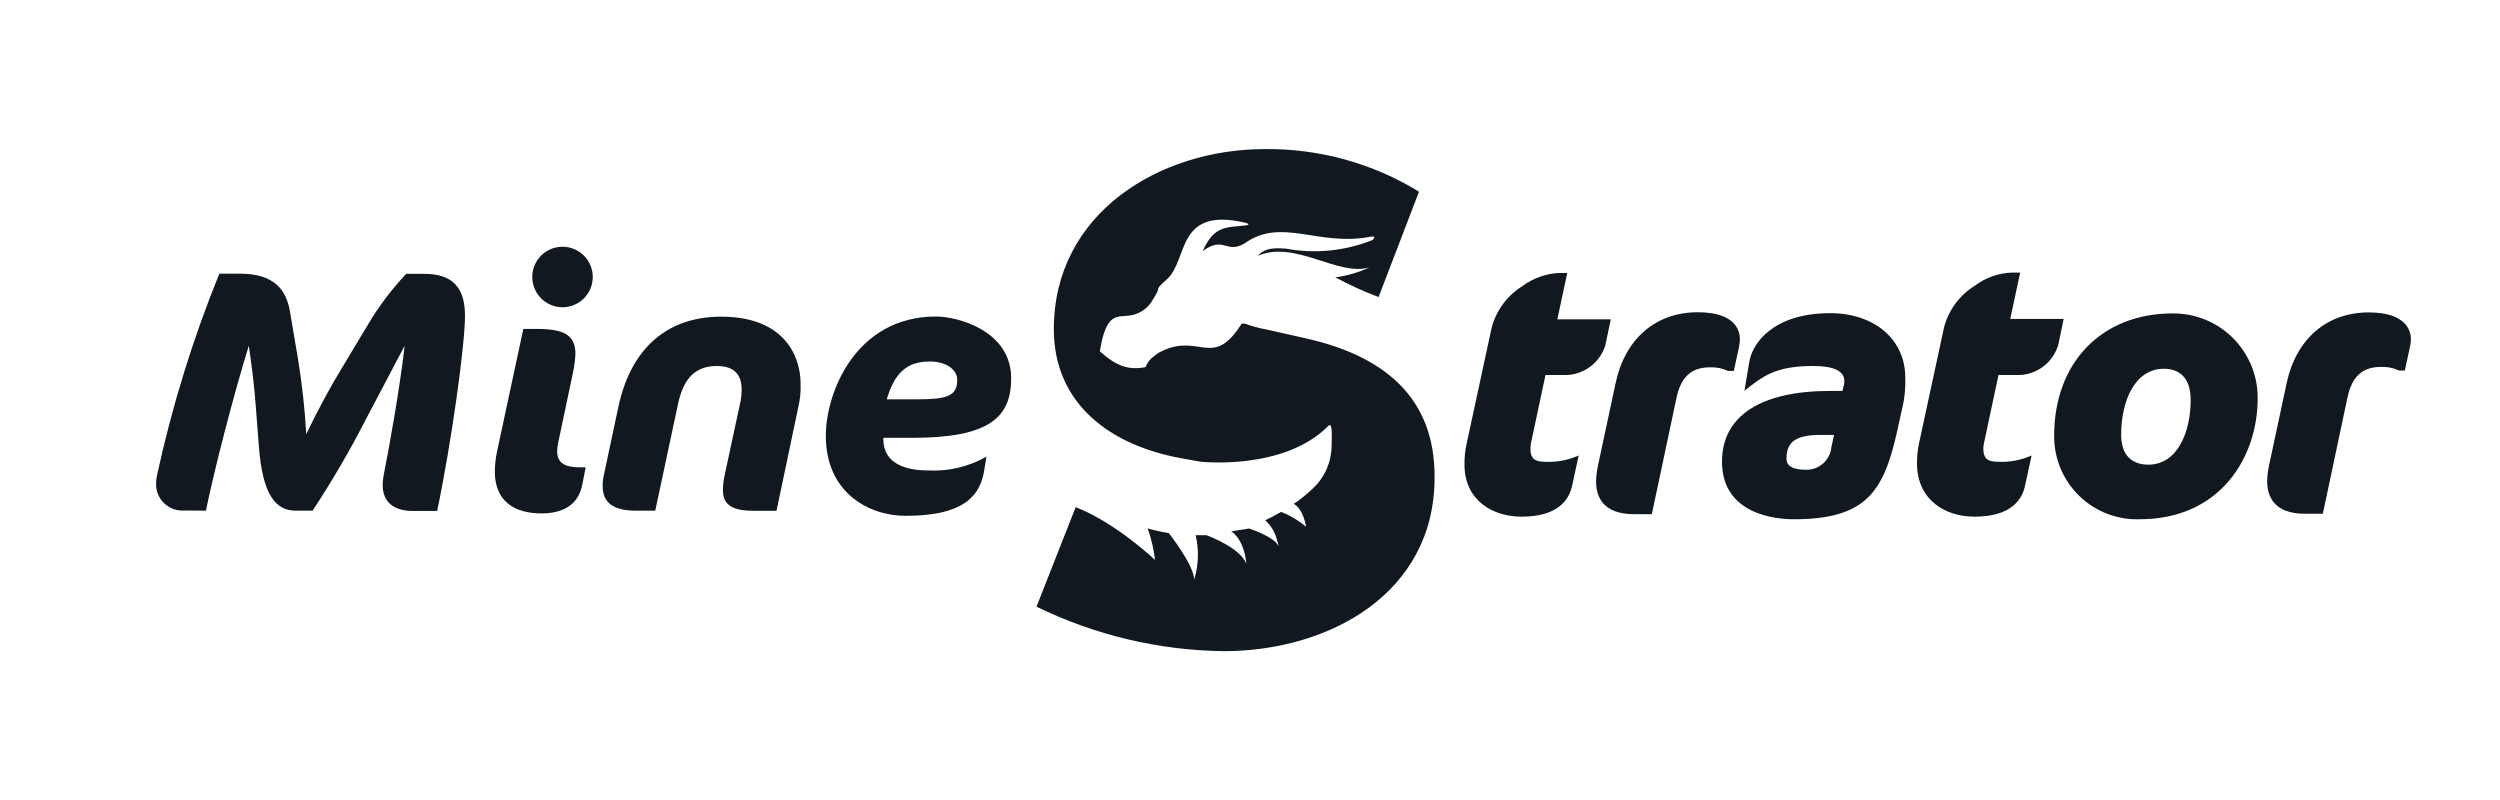 <svg width="300" height="96" viewBox="0 0 300 96" fill="none" xmlns="http://www.w3.org/2000/svg">
<path d="M156.73 40.61L151.93 39.53C151.052 39.367 150.189 39.133 149.35 38.83H149C145.58 44.3 144 39.97 139.48 42.11L139.05 42.32L138.47 42.75C138.011 43.07 137.662 43.524 137.47 44.05C135.62 44.43 134.03 44.05 131.98 42.14C132.53 38.79 133.34 38.14 134.32 37.97L135.32 37.89C135.958 37.845 136.574 37.638 137.11 37.288C137.646 36.938 138.083 36.457 138.38 35.89C139.56 34.08 138.31 35.06 140.03 33.51C142.61 31.21 141.09 24.83 149.31 26.7C149.97 26.84 149.91 27 149.55 27.04C147.12 27.32 145.71 27.04 144.32 30.13C146.92 28.23 147.13 30.55 149.37 29.19C153.85 26.02 158.18 29.65 164.57 28.39C165.13 28.29 164.9 28.71 164.63 28.83C161.34 30.135 157.748 30.482 154.27 29.83C152.27 29.68 151.63 29.98 150.93 30.7C155.46 28.76 160.54 33.23 164.35 32.08C163.047 32.691 161.657 33.096 160.23 33.28C161.91 34.181 163.647 34.973 165.43 35.65L170.28 23C164.717 19.59 158.305 17.819 151.78 17.89C139.08 17.89 126.46 25.63 126.46 39.49C126.46 48.63 133.46 53.49 141.71 54.98L144.03 55.4C144.03 55.4 154.03 56.53 159.4 51.11C159.97 50.53 159.79 52.7 159.79 53.56C159.775 54.514 159.567 55.455 159.178 56.326C158.79 57.197 158.229 57.981 157.53 58.63C157.12 59.02 156.68 59.39 156.24 59.75C155.8 60.11 155.6 60.23 155.24 60.46C156.44 61.11 156.73 63.22 156.73 63.22C155.837 62.46 154.823 61.855 153.73 61.43C153.112 61.797 152.474 62.131 151.82 62.43C152.539 63.071 153.039 63.921 153.25 64.86C153.321 65.04 153.371 65.228 153.4 65.42V65.51C153 64.58 150.79 63.73 149.91 63.42C149.22 63.54 148.33 63.67 147.75 63.76C149.43 64.93 149.55 67.62 149.55 67.62C148.82 65.81 145.41 64.46 144.76 64.22H143.48C143.891 65.978 143.832 67.812 143.31 69.54C143.2 67.67 140.25 63.97 140.25 63.97C139.396 63.835 138.551 63.648 137.72 63.41C138.158 64.632 138.454 65.9 138.6 67.19C138.6 67.19 133.92 62.73 129.08 60.86L124.38 72.8C131.377 76.217 139.044 78.041 146.83 78.14C159.45 78.14 172.15 71.25 172.15 57.31C172.22 47.43 165.72 42.63 156.73 40.61Z" fill="#111820"/>
<path d="M24.71 61.28C25.71 56.41 28.01 47.42 29.86 41.49C30.19 43.75 30.52 46.31 30.69 48.7L31.06 53.53C31.51 59.38 33.06 61.28 35.51 61.28H37.51C39.808 57.797 41.914 54.192 43.82 50.48L48.56 41.48C47.94 46.96 46.56 54.42 46.04 57.02C45.962 57.412 45.922 57.81 45.92 58.21C45.92 60.28 47.32 61.31 49.46 61.31H52.46C54.2 53.02 55.8 41.31 55.8 37.93C55.8 34.55 54.36 32.86 50.9 32.86H48.74C47.019 34.692 45.501 36.704 44.21 38.86L40.87 44.42C39.59 46.53 38.23 49.04 36.75 52.09C36.577 49.051 36.243 46.024 35.75 43.02L34.8 37.42C34.39 34.94 33.07 32.84 28.8 32.84H26.32C23.144 40.665 20.645 48.748 18.85 57C18.775 57.328 18.735 57.663 18.73 58C18.713 58.443 18.79 58.884 18.956 59.296C19.121 59.707 19.372 60.078 19.691 60.386C20.01 60.694 20.39 60.931 20.807 61.081C21.224 61.232 21.668 61.293 22.11 61.26L24.71 61.28Z" fill="#111820"/>
<path d="M65 61.61C67.31 61.61 69.37 60.74 69.87 58.18L70.28 56.08H69.62C67.81 56.08 66.86 55.59 66.86 54.14C66.865 53.803 66.906 53.468 66.98 53.14L68.76 44.69C68.919 43.96 69.016 43.217 69.05 42.47C69.05 40.2 67.68 39.47 64.39 39.47H62.8L59.62 54.31C59.469 55.057 59.389 55.818 59.38 56.58C59.38 60.16 61.73 61.61 65 61.61Z" fill="#111820"/>
<path d="M67.5 36.87C68.218 36.87 68.92 36.657 69.517 36.258C70.114 35.859 70.579 35.292 70.854 34.629C71.129 33.966 71.2 33.236 71.06 32.532C70.92 31.828 70.575 31.181 70.067 30.673C69.559 30.166 68.912 29.82 68.208 29.68C67.504 29.54 66.774 29.612 66.111 29.886C65.448 30.161 64.881 30.626 64.482 31.223C64.083 31.82 63.87 32.522 63.87 33.24C63.873 34.202 64.256 35.124 64.936 35.804C65.616 36.484 66.538 36.867 67.5 36.87Z" fill="#111820"/>
<path d="M76.32 61.28H78.63L81.35 48.54C81.89 46 83 43.92 86 43.92C88.1 43.92 89 44.92 89 46.81C88.99 47.447 88.906 48.082 88.75 48.7L87 56.82C86.847 57.476 86.763 58.146 86.75 58.82C86.75 60.68 88.03 61.3 90.5 61.3H93.18L95.78 48.93C96.015 47.972 96.112 46.986 96.07 46C96.07 43 94.34 38 86.54 38C79.66 38 75.62 42.25 74.22 48.76L72.49 56.88C72.376 57.355 72.319 57.842 72.32 58.33C72.32 60.41 73.72 61.28 76.32 61.28Z" fill="#111820"/>
<path d="M108.68 61.9C116.14 61.9 117.68 59.13 118.12 56.37L118.37 54.8C116.229 56.019 113.78 56.592 111.32 56.45C108.89 56.45 106 55.75 106 52.7V52.54H109.46C118.7 52.54 121.34 50.1 121.34 45.4C121.34 39.63 114.82 37.98 112.34 37.98C102.61 37.98 99.1 47.22 99.1 52.25C99.07 59.13 104.27 61.9 108.68 61.9ZM111.57 43.38C113.57 43.38 114.87 44.38 114.87 45.57C114.87 47.57 113.59 47.92 109.96 47.92H106.41C107.32 44.87 108.72 43.38 111.57 43.38Z" fill="#111820"/>
<path d="M182.57 62C186.94 62 188.29 60 188.66 58.26L189.44 54.66L188.72 54.94C187.645 55.317 186.507 55.476 185.37 55.41C184.12 55.41 183.65 54.98 183.65 53.85C183.655 53.618 183.679 53.388 183.72 53.16L185.46 45H188.09C189.126 44.939 190.118 44.562 190.933 43.92C191.748 43.279 192.348 42.403 192.65 41.41L193.29 38.32H186.88L188.07 32.76H187.07C185.494 32.835 183.976 33.378 182.71 34.32C180.878 35.449 179.55 37.239 179 39.32L176 53.22C175.814 54.047 175.727 54.893 175.74 55.74C175.73 60.08 179.17 62 182.57 62Z" fill="#111820"/>
<path d="M191.53 57.78C191.53 59.57 192.32 61.7 196.07 61.7H198.22L201.17 47.78C201.69 45.26 202.96 44.08 205.17 44.08C205.924 44.043 206.676 44.191 207.36 44.51H208.06L208.71 41.51V41.45C208.756 41.209 208.782 40.965 208.79 40.72C208.79 39.72 208.3 37.47 203.72 37.47C198.72 37.47 195.03 40.62 193.89 45.9L191.75 55.9C191.617 56.518 191.544 57.148 191.53 57.78Z" fill="#111820"/>
<path d="M217.59 43.92C220.07 43.92 221.32 44.53 221.32 45.72C221.317 45.909 221.293 46.096 221.25 46.28L221.09 46.91H219.64C211.28 46.91 206.64 49.91 206.64 55.39C206.64 61.81 213.23 62.31 215.25 62.31C223.85 62.31 226.02 59.08 227.64 51.82L228.42 48.28C228.598 47.291 228.668 46.285 228.63 45.28C228.63 40.74 224.92 37.58 219.63 37.58C212.73 37.58 210.28 41.24 209.92 43.4L209.33 46.89L210.18 46.23C212.11 44.73 213.85 43.92 217.59 43.92ZM216.72 56.37C214.38 56.37 214.38 55.37 214.38 54.98C214.38 52.98 215.6 52.19 218.45 52.19H220.08L219.77 53.66C219.697 54.413 219.342 55.111 218.777 55.613C218.211 56.116 217.477 56.386 216.72 56.37Z" fill="#111820"/>
<path d="M236.93 62C241.29 62 242.65 60 243.01 58.26L243.79 54.66L243.07 54.94C241.996 55.317 240.857 55.476 239.72 55.41C238.47 55.41 238 54.98 238 53.85C238.005 53.618 238.032 53.387 238.08 53.16L239.82 45H242.44C243.482 44.935 244.479 44.551 245.295 43.9C246.111 43.249 246.706 42.362 247 41.36L247.64 38.27H241.23L242.42 32.71H241.42C239.823 32.769 238.281 33.313 237 34.27C235.168 35.399 233.84 37.189 233.29 39.27L230.29 53.17C230.112 53.998 230.029 54.843 230.04 55.69C230.09 60.08 233.52 62 236.93 62Z" fill="#111820"/>
<path d="M256.76 62.31C266.49 62.31 270.92 54.8 270.92 47.82C270.934 46.476 270.679 45.142 270.17 43.897C269.662 42.652 268.91 41.522 267.96 40.571C267.009 39.62 265.878 38.868 264.633 38.36C263.388 37.852 262.055 37.597 260.71 37.61C252.21 37.61 246.5 43.5 246.5 52.27C246.485 53.612 246.741 54.942 247.254 56.182C247.767 57.422 248.526 58.545 249.484 59.483C250.443 60.421 251.582 61.156 252.833 61.641C254.083 62.127 255.419 62.355 256.76 62.31ZM254.54 52.18C254.54 48.18 256.13 44.25 259.68 44.25C260.87 44.25 262.88 44.73 262.88 47.99C262.88 51.85 261.31 55.76 257.79 55.76C256.57 55.76 254.54 55.29 254.54 52.18Z" fill="#111820"/>
<path d="M284.24 37.49C279.24 37.49 275.55 40.64 274.41 45.92L272.27 55.92C272.143 56.515 272.073 57.121 272.06 57.73C272.06 59.52 272.84 61.65 276.59 61.65H278.74L281.69 47.73C282.21 45.21 283.48 44.03 285.69 44.03C286.444 43.993 287.196 44.141 287.88 44.46H288.58L289.23 41.46C289.276 41.212 289.303 40.962 289.31 40.71C289.31 39.76 288.82 37.49 284.24 37.49Z" fill="#111820"/>
</svg>
